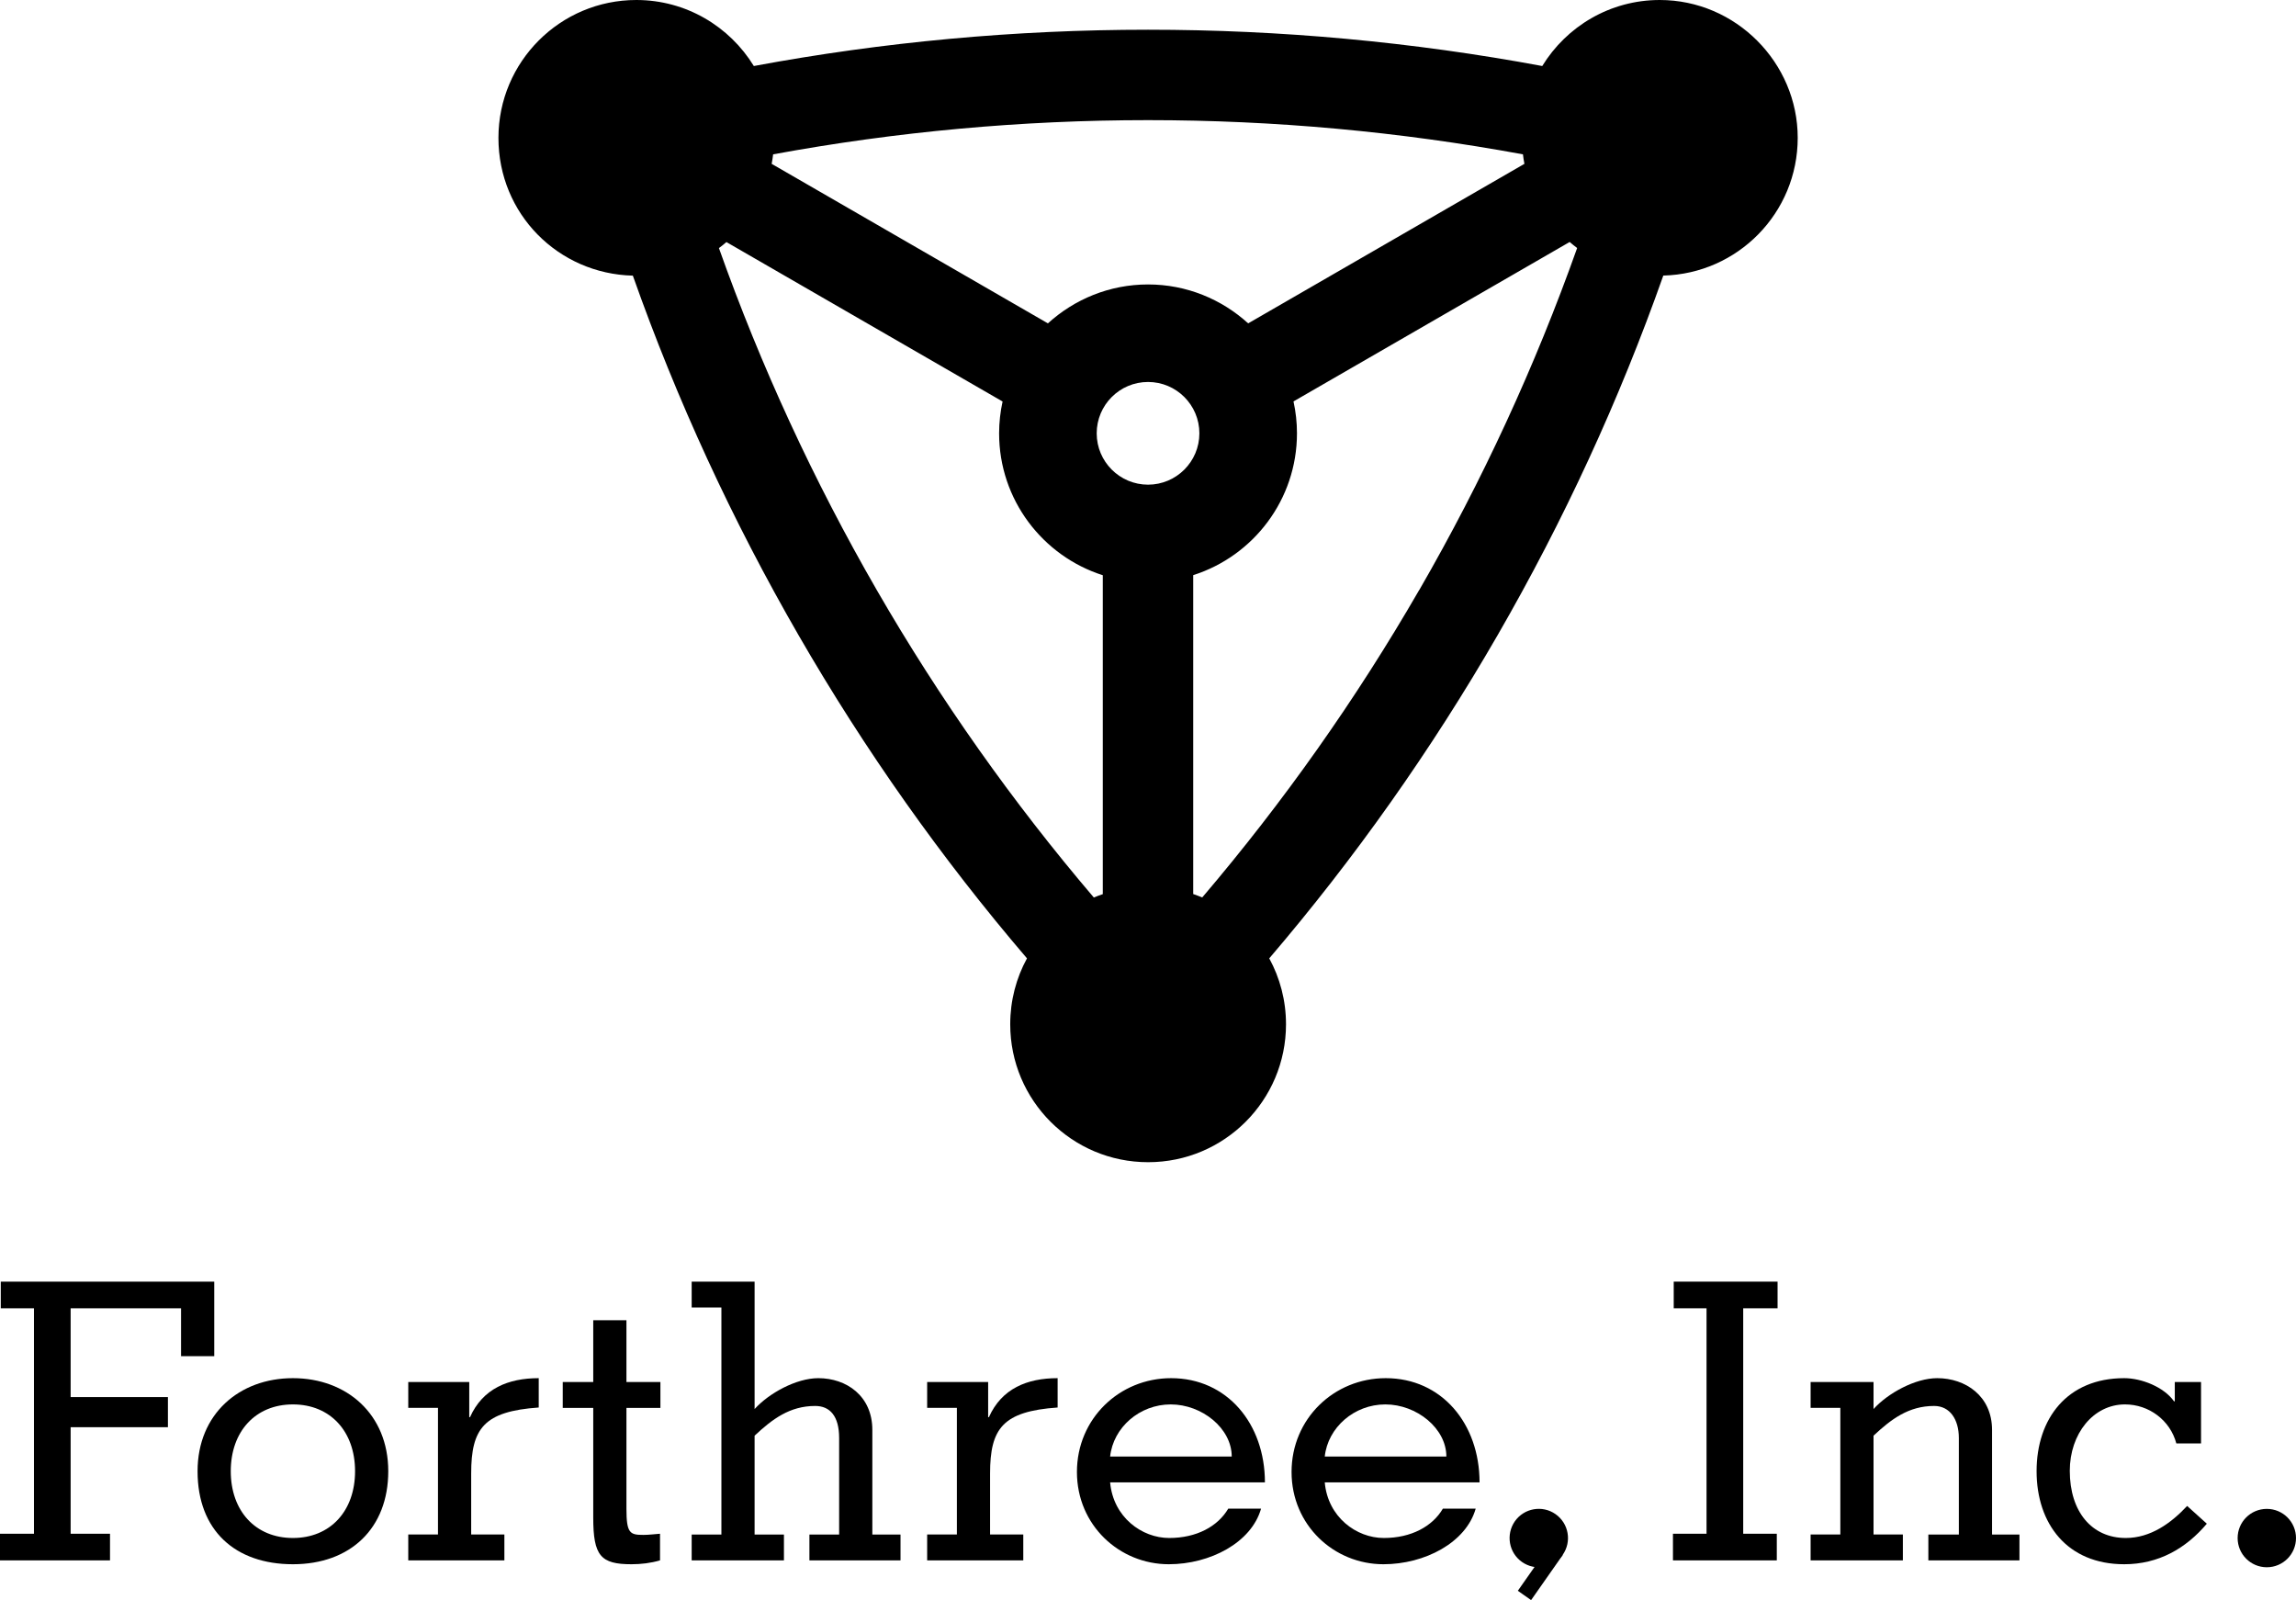 <?xml version="1.0" encoding="UTF-8"?><svg id="_レイヤー_2" xmlns="http://www.w3.org/2000/svg" viewBox="0 0 297.39 207.21"><g id="_レイヤー_1-2"><path d="m214.98,0c-6.45,0-12.08,3.43-15.22,8.55-16.77-3.12-33.88-4.7-51.06-4.7s-34.29,1.58-51.06,4.7c-3.14-5.12-8.77-8.55-15.22-8.55-9.86,0-17.86,8-17.86,17.86s7.76,17.6,17.41,17.84c5.68,16.08,12.87,31.68,21.46,46.56,8.59,14.88,18.5,28.9,29.59,41.86-1.39,2.54-2.17,5.45-2.17,8.54,0,9.86,7.99,17.86,17.86,17.86s17.86-8,17.86-17.86c0-3.1-.79-6.01-2.17-8.54,11.08-12.96,20.99-26.98,29.58-41.86,8.59-14.88,15.78-30.48,21.46-46.57,9.65-.24,17.41-8.12,17.41-17.84S224.84,0,214.98,0Zm-114.84,19.99c15.95-2.94,32.22-4.43,48.56-4.43s32.61,1.49,48.56,4.43c.05.42.11.83.19,1.23l-35.78,20.66c-3.43-3.12-7.97-5.04-12.97-5.04s-9.54,1.92-12.97,5.04l-35.78-20.66c.08-.41.14-.82.19-1.23Zm42.71,95.81c-.39.14-.79.27-1.17.44-10.52-12.34-19.95-25.68-28.12-39.83-8.17-14.16-15.02-29-20.44-44.28.33-.25.66-.5.97-.78l35.77,20.65c-.29,1.33-.45,2.7-.45,4.12,0,8.61,5.65,15.9,13.43,18.38v41.3Zm5.85-53.03c-3.67,0-6.65-2.98-6.65-6.65s2.98-6.65,6.65-6.65,6.65,2.98,6.65,6.65-2.98,6.65-6.65,6.65Zm35.13,13.63c-8.17,14.15-17.6,27.49-28.11,39.83-.38-.16-.78-.3-1.17-.44v-41.3c7.79-2.48,13.44-9.77,13.44-18.38,0-1.42-.16-2.79-.45-4.12l35.77-20.65c.31.27.64.53.97.78-5.43,15.29-12.27,30.13-20.44,44.28Z"/><g><path d="m.1,169.44v-3.45h27.65v9.65h-4.3v-6.2h-14.3v11.5h12.6v3.9h-12.6v13.8h5.1v3.45H0v-3.45h4.4v-29.2H.1Z"/><path d="m25.59,190.54c0-7.4,5.4-12.05,12.35-12.05s12.35,4.65,12.35,12.05-4.9,12.05-12.35,12.05-12.35-4.35-12.35-12.05Zm4.3,0c0,5.15,3.2,8.65,8.05,8.65s8.05-3.5,8.05-8.65-3.2-8.65-8.05-8.65-8.05,3.5-8.05,8.65Z"/><path d="m60.78,183.54h.1c1.65-3.7,4.95-5.05,8.9-5.05v3.8c-7.1.5-8.75,2.7-8.75,8.55v7.9h4.3v3.35h-12.45v-3.35h3.85v-16.4h-3.85v-3.35h7.9v4.55Z"/><path d="m85.54,178.99v3.35h-4.4v13.05c0,3.2.45,3.4,2.2,3.4.7,0,1.45-.1,2.15-.15v3.45c-1.2.35-2.45.5-3.7.5-4,0-4.95-1.1-4.95-6.05v-14.2h-3.95v-3.35h3.95v-8h4.3v8h4.4Z"/><path d="m89.59,202.09v-3.35h3.85v-29.4h-3.85v-3.35h8.15v16.5c1.85-2.05,5.4-4,8.25-4,3.65,0,7,2.3,7,6.7v13.55h3.65v3.35h-11.8v-3.35h3.85v-12.5c0-2.85-1.2-4.15-3.1-4.15-3.3,0-5.55,1.7-7.85,3.85v12.8h3.8v3.35h-11.95Z"/><path d="m127.99,183.54h.1c1.65-3.7,4.95-5.05,8.9-5.05v3.8c-7.1.5-8.75,2.7-8.75,8.55v7.9h4.3v3.35h-12.45v-3.35h3.85v-16.4h-3.85v-3.35h7.9v4.55Z"/><path d="m143.79,191.99c.4,4.5,4.1,7.2,7.65,7.2s6.3-1.5,7.65-3.8h4.25c-1.25,4.4-6.6,7.2-11.95,7.2-6.4,0-11.9-5.05-11.9-11.95s5.5-12.15,12.2-12.15c7.25,0,12.15,5.9,12.15,13.5h-20.05Zm15.75-3.35c0-3.65-3.85-6.75-7.9-6.75s-7.45,3-7.85,6.75h15.75Z"/><path d="m171.59,191.99c.4,4.5,4.1,7.2,7.65,7.2s6.3-1.5,7.65-3.8h4.25c-1.25,4.4-6.6,7.2-11.95,7.2-6.4,0-11.9-5.05-11.9-11.95s5.5-12.15,12.2-12.15c7.25,0,12.15,5.9,12.15,13.5h-20.05Zm15.75-3.35c0-3.65-3.85-6.75-7.9-6.75s-7.45,3-7.85,6.75h15.75Z"/><path d="m216.69,202.09v-3.45h4.35v-29.2h-4.25v-3.45h13.45v3.45h-4.45v29.2h4.35v3.45h-13.45Z"/><path d="m242.67,182.49c1.85-2.05,5.4-4,8.25-4,3.65,0,7.1,2.3,7.1,6.7v13.55h3.55v3.35h-11.8v-3.35h3.95v-12.5c0-2.4-1.15-4.15-3.2-4.15-3.3,0-5.55,1.7-7.85,3.85v12.8h3.8v3.35h-11.95v-3.35h3.85v-16.4h-3.85v-3.35h8.15v3.5Z"/><path d="m281.89,186.94c-.8-3-3.55-5.05-6.65-5.05-4.1,0-7.15,3.8-7.15,8.6,0,5.3,2.85,8.7,7.25,8.7,3.2,0,5.85-1.9,7.95-4.15l2.55,2.3c-2.7,3.2-6.25,5.25-10.7,5.25-7.4,0-11.35-5.25-11.35-12.05s3.95-12.05,11.35-12.05c2.25,0,5.15,1.15,6.45,3h.1v-2.5h3.4v7.95h-3.2Z"/><rect x="195.93" y="202.64" width="7.14" height="2.1" transform="translate(-81.8 250.15) rotate(-54.97)"/><path d="m202.41,201.37c-1.2,1.71-3.55,2.13-5.27.93-1.71-1.2-2.12-3.55-.93-5.27,1.2-1.71,3.56-2.13,5.27-.93,1.71,1.2,2.13,3.55.93,5.27Z"/><path d="m297.39,199.2c0,2.09-1.69,3.78-3.78,3.78s-3.78-1.69-3.78-3.78,1.69-3.78,3.78-3.78,3.78,1.69,3.78,3.78Z"/></g></g></svg>
